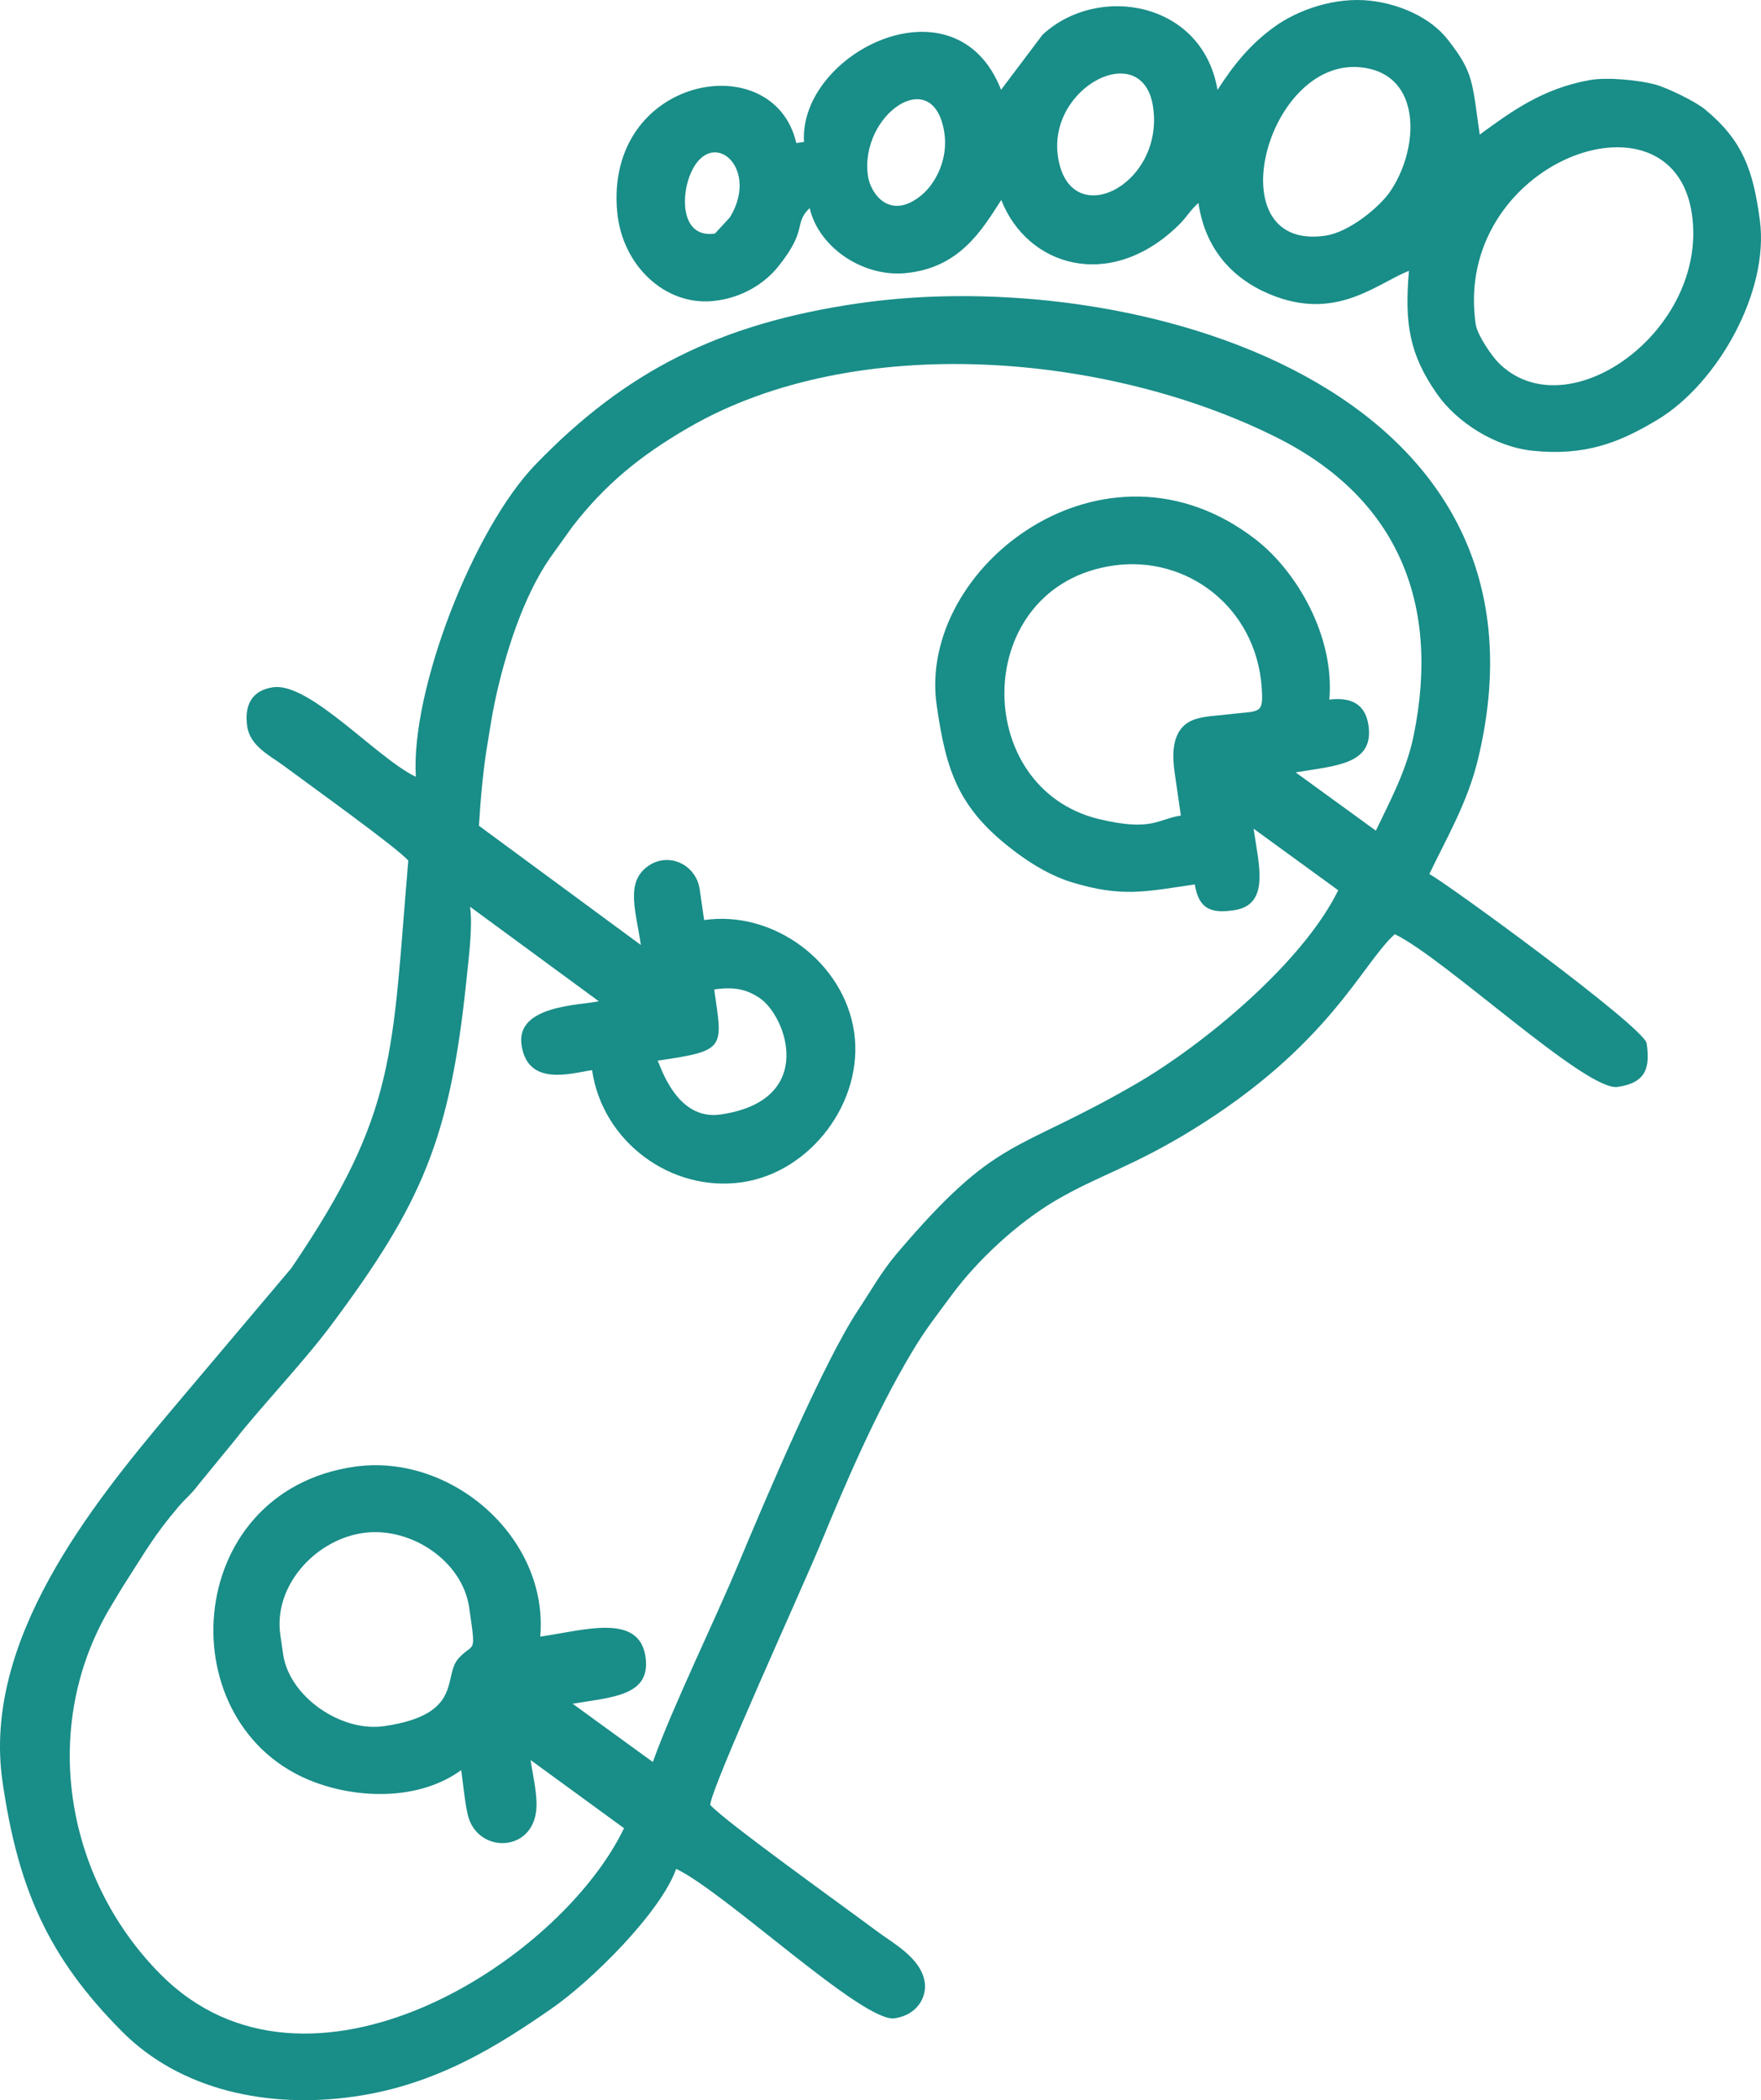 <?xml version="1.0" encoding="UTF-8"?> <!-- Creator: CorelDRAW 2018 (64-Bit) --> <svg xmlns="http://www.w3.org/2000/svg" xmlns:xlink="http://www.w3.org/1999/xlink" xml:space="preserve" width="119.633mm" height="142.615mm" style="shape-rendering:geometricPrecision; text-rendering:geometricPrecision; image-rendering:optimizeQuality; fill-rule:evenodd; clip-rule:evenodd" viewBox="0 0 13823.15 16478.62"> <defs> <style type="text/css"> <![CDATA[ .fil0 {fill:#198D88} ]]> </style> </defs> <g id="Слой_x0020_1">  <g id="_2619533575024"> <path class="fil0" d="M2222.33 12979.16l-21.91 -151.26c-54.58,-377.08 261.8,-732.13 628.54,-796.42 378.25,-66.32 799.74,208.13 853.84,581.81 56.07,387.32 39.6,264.49 -82.23,397.25 -129.54,141.16 45.55,442.01 -586.07,533.45 -335.67,48.6 -743.67,-229.83 -792.16,-564.82zm2939.49 -4657c540.61,-78.26 511.22,-95.64 444.21,-558.49 160.52,-23.24 254.84,-0.47 355.28,66.16 212.64,141.09 453.95,805.06 -305.87,915.06 -347.18,50.26 -471.32,-387.48 -493.61,-422.73zm4059.32 -2255.55l48.18 332.78c-180.74,26.17 -224.44,127.55 -641.29,27.75 -1015.59,-243.11 -1003.1,-1828.19 110.21,-1989.37 577.4,-83.6 1118.28,325.56 1165.18,951.12 16.73,223.25 -12.88,185.69 -254.1,215.17 -152.68,18.66 -288.83,13.54 -368.64,102.32 -75.6,84.08 -80.63,214.51 -59.54,360.23zm-1868.51 -532.53c74.72,516.12 167.18,813.39 622.27,1153.36 133.04,99.39 283,188.37 443.65,236.78 392.73,118.31 572.46,71.42 959.85,15.34 32.69,195.05 128.85,228.43 307.31,202.6 285.68,-41.35 195.68,-355.13 154.43,-640.09l664.3 483.14c-277.84,568.16 -1057.21,1212.95 -1591.77,1522.01 -955.53,552.41 -1078.18,394.56 -1871.59,1326.8 -120.41,141.49 -202.28,289.93 -305.79,446.05 -272.85,411.48 -728.95,1487.99 -940.86,1995.16 -191.26,457.78 -516.05,1119.38 -669.82,1550.1l-629.67 -457.29c313.89,-52.95 616.43,-60.87 571.92,-368.28 -49.99,-345.24 -479.15,-208.62 -825.98,-158.4 66.43,-778.49 -700.69,-1442.88 -1459.32,-1333.06 -1364.22,197.51 -1465.86,2045.07 -311.51,2475.53 351.86,131.21 824.93,142.31 1150.31,-95.15 13.87,95.78 33.16,306.47 62.03,386.47 95.04,263.42 482.31,250.48 524.93,-55.9 17.08,-122.59 -23.41,-278.22 -42.41,-409.4l733.58 534.86c-510.53,1059.06 -2485.62,2304.45 -3636.61,1148.01 -762.29,-765.9 -952.07,-1966.22 -385.55,-2898.57 48.53,-79.88 74.07,-124.71 124.89,-203.49 138.44,-214.51 210.79,-346.3 397.85,-566.14 64.93,-76.3 95.81,-91.76 160.01,-177.25l287.93 -351.48c169.49,-220.66 537.66,-610.04 750.91,-895.97 711.31,-953.75 934.78,-1460.41 1063.71,-2712.79 16.13,-156.84 50.63,-417.26 28.15,-572.53l1010.68 741.79c-149.81,32.17 -651.66,31.31 -606.61,342.51 48,331.57 391.15,221.34 553.7,197.8 81.12,560.35 618.41,960.6 1177.5,879.66 542.25,-78.5 957.96,-636.71 879.66,-1177.48 -79.06,-546.06 -629.18,-959.04 -1177.5,-879.66l-35.03 -242.02c-28.25,-195.17 -249.2,-299.82 -413.08,-175.73 -169.62,128.43 -87.03,348.09 -48.64,613.21l-1270.81 -935.35c12.48,-210.66 32.71,-443.73 70.25,-663.04 20.74,-121.16 33.39,-211.6 54.4,-310.1 79.96,-374.95 221.74,-824.55 435.37,-1131.69l176.37 -245.95c252.13,-323.64 521.9,-549.81 912.43,-775.29 1315.94,-759.76 3299.44,-581.1 4618.38,82.05 944.4,474.83 1281.12,1298.35 1070.43,2333.22 -56.69,278.47 -185.54,515.35 -297.39,749.11l-629.68 -457.27c313.9,-52.95 616.44,-60.87 571.93,-368.29 -24.5,-169.18 -137.18,-223.37 -307.31,-202.6 42.71,-500.51 -257.96,-1006.89 -574.45,-1253.5 -1186.23,-924.31 -2664.62,214.4 -2507.72,1298.2zm-4088.45 561.02c-307.41,-147.11 -833.58,-744.14 -1120.95,-702.53 -170.83,24.73 -226.09,145.11 -202.61,307.29 22.59,156.02 182.01,230.55 283.72,306.41 209.35,156.1 880.94,635.56 980.56,746.02 -130.12,1524.79 -82.96,1970.1 -918.67,3198.86l-936.1 1108.36c-639.98,759 -1489.91,1817.92 -1330.64,2918.07 121.76,841.05 357.67,1377.46 936.63,1960.48 457.79,461.03 1145,610.58 1830.37,511.35 649.54,-94.03 1131.45,-405.49 1537.94,-685.72 315.89,-217.75 860.66,-756.53 983.31,-1100.06 389.07,186.16 1467.04,1208.38 1714.08,1172.61 181.49,-26.28 253.36,-170.12 237.24,-281.44 -27.78,-191.89 -250.52,-308.57 -374.69,-401.33 -270.72,-202.22 -1189.94,-859.17 -1309.54,-991.81 12.84,-150.5 721.3,-1696.47 867.21,-2050.16 208.98,-506.51 434.52,-1027.57 710.38,-1492.82 109.91,-185.36 195.94,-292.23 321.22,-461.51 200.62,-271.09 512.61,-561.63 815.8,-739.56 328.21,-192.6 598.02,-262.23 1068.14,-551.05 1079.04,-662.95 1330.4,-1301.74 1590.79,-1536.59 390.38,186.8 1501.53,1234.29 1748.71,1198.5 225.65,-32.66 255.99,-151.92 228.48,-341.95 -18.51,-127.86 -1595.78,-1275.64 -1705.74,-1328.26 139.51,-291.57 300.1,-561.97 382.01,-901.73 709.3,-2942.06 -2719.29,-3887.02 -4860.33,-3577.05 -1097.93,158.96 -1830.31,534.45 -2535.5,1262.5 -491.65,507.61 -983.05,1775.09 -941.82,2453.11z"></path> <path class="fil0" d="M11583.5 2543.3c-183.94,-1270.48 1545.85,-1909.6 1697.3,-863.45 132.1,912.54 -979.74,1708.52 -1518.63,1166.01 -54.6,-54.95 -166.44,-218.1 -178.67,-302.56zm31.79 -1487.15l0 0zm-1213.25 793.37c-888.4,128.63 -436.67,-1502.23 355.96,-1308.09 402.26,98.53 375.24,635.61 154.45,960.94 -80.91,119.22 -318.41,319.36 -510.41,347.15zm-4789.85 -16.94c-258.19,37.38 -267.02,-269.26 -200.85,-446.78 154.06,-413.39 562.46,-82.5 318.61,318.91l-117.75 127.87zm2692.05 -605.95c-79.6,-549.8 668.5,-929.29 747.14,-386.14 89.2,616.16 -659.71,990.06 -747.14,386.14zm-1491.12 154.1c-69.39,-479.24 519.4,-892.48 600.26,-333.99 28.68,198.16 -65.17,390.43 -181.38,485.79 -244.83,200.89 -398.39,-10.34 -418.88,-151.8zm4802.17 -324.59c-60.48,-417.75 -46.25,-484.9 -251.67,-746.58 -133.84,-170.47 -373.18,-278.24 -609.16,-304.18 -280.22,-30.78 -568.81,74.74 -745.71,201.29 -197.25,141.14 -327.53,305.67 -451.83,498.84 -116.2,-693.36 -936.4,-837.88 -1373.72,-432.67l-325.2 431.55c-355.08,-908.3 -1589.3,-288.76 -1546.84,409.25l-60.5 8.76c-177.63,-769.7 -1507.45,-525.25 -1405.55,543.82 39.49,414.24 371.79,732.47 751.26,695.83 232.35,-22.43 410.22,-143.82 510.23,-268.06 240.76,-299.11 118.39,-333.7 248.77,-461.68 71.89,311.57 420.84,542.97 753.61,510.74 422.23,-40.88 596.31,-334.24 750.65,-574.09 204.12,522.14 852.65,720.7 1388.58,200.97 68.23,-66.17 90.17,-115.79 159.07,-177.93 58.71,405.5 316.99,629.45 610.16,736.21 491.12,178.85 798.71,-108.08 1042.21,-203.27 -35.45,415.35 3.22,655.91 221.44,967.59 154.33,220.46 453.75,413.04 747.61,443.85 409.55,42.96 680.47,-60.18 987.47,-246.58 465.81,-282.81 873.31,-999.83 797.95,-1562.37 -52.67,-393.06 -134.05,-625.24 -431.5,-870.11 -72.3,-59.51 -289.28,-167.13 -393.67,-195.37 -119.78,-32.41 -369.71,-58.26 -506.22,-34.34 -376.67,66.01 -626.34,252.53 -867.45,428.5z"></path> </g> </g> </svg> 